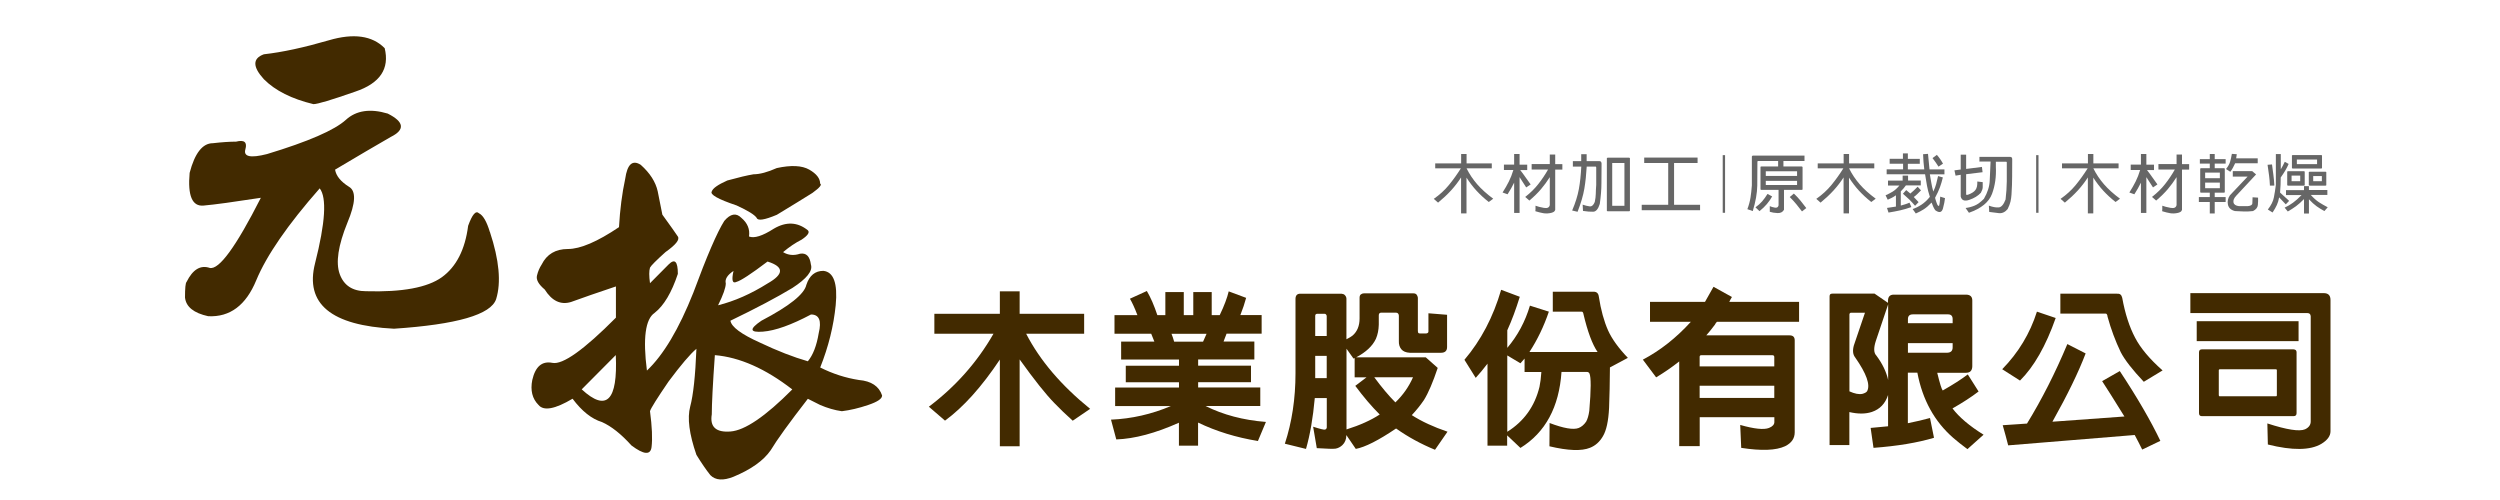 <?xml version="1.0" encoding="UTF-8"?>
<svg id="_圖層_1" data-name="圖層 1" xmlns="http://www.w3.org/2000/svg" viewBox="0 0 350 70">
  <defs>
    <style>
      .cls-1 {
        fill: #422a00;
      }

      .cls-2 {
        fill: #666;
      }
    </style>
  </defs>
  <g>
    <path class="cls-1" d="M142.75,62.48h-2.77v-12.14c-2.54,3.81-5.1,6.66-7.68,8.55l-2.26-1.95c3.75-2.83,6.77-6.23,9.05-10.22h-8.28v-2.79h9.17v-3.14h2.77v3.14h9.03v2.79h-8.12c1.92,3.73,4.91,7.24,8.96,10.52l-2.44,1.66c-.98-.88-1.82-1.69-2.54-2.44-1.21-1.23-2.84-3.28-4.89-6.14v12.14Z"/>
    <path class="cls-1" d="M167.73,62.39h-2.68v-3.21c-3.29,1.47-6.21,2.25-8.77,2.34l-.74-2.77c2.89-.12,5.68-.76,8.38-1.9h-7.8v-2.6h8.94v-.73h-7.45v-2.32h7.45v-.87h-8.1v-2.51h4.65c-.16-.41-.3-.77-.44-1.1h-5.14v-2.6h3.21c-.36-.95-.71-1.72-1.05-2.3l2.37-1.08c.54.92,1.03,2.05,1.47,3.38h1.12v-3.23h2.58v3.23h1.33v-3.23h2.58v3.23h1.12c.64-1.33,1.05-2.44,1.26-3.33l2.44.91c-.2.75-.47,1.55-.81,2.41h2.98v2.6h-4.91c-.12.34-.26.71-.42,1.1h4.31v2.51h-7.87v.87h7.4v2.32h-7.4v.73h8.7v2.6h-7.66c2.45,1.23,5.27,1.98,8.45,2.23l-1.12,2.67c-3.06-.5-5.85-1.36-8.38-2.58v3.21ZM168.43,47.83c.17-.39.33-.76.49-1.1h-4.91c.14.34.26.71.37,1.1h4.05Z"/>
    <path class="cls-1" d="M189.82,62.86l-1.33-1.95c0,.59-.19,1.06-.56,1.41-.29.27-.61.43-.95.49-.31.05-1.19.02-2.63-.07l-.51-3c.96.31,1.52.45,1.68.4.15-.06.23-.17.23-.33v-4.08h-1.68c-.25,2.77-.66,5.14-1.23,7.12l-2.96-.73c.99-3.02,1.49-6.3,1.49-9.87v-10.45c.02-.45.24-.68.67-.68h5.77c.2.02.36.08.46.19.14.14.22.3.23.49v5.7c.37-.19.66-.36.86-.52.65-.56.98-1.36.98-2.39v-2.91c0-.19.05-.34.16-.45.14-.11.29-.16.44-.16h6.93c.19,0,.33.05.44.16.11.14.17.29.19.45v4.69c.01.09.03.17.05.23.03.05.12.08.26.09h.84c.22-.03.33-.12.33-.28v-2.55l2.61.21v4.52c0,.53-.29.8-.86.8h-4.35c-.56-.03-.95-.2-1.19-.49-.25-.3-.37-.68-.35-1.15v-3.56c-.02-.28-.16-.42-.44-.42h-2c-.25,0-.37.12-.37.38v1.31c-.02.73-.15,1.39-.4,1.97-.48,1.02-1.4,1.88-2.77,2.6h9.75l1.67,1.48c-.67,2-1.31,3.5-1.93,4.5-.51.75-1.08,1.45-1.7,2.11,1.37.88,3.03,1.65,5,2.32l-1.75,2.53c-1.95-.8-3.77-1.79-5.45-2.98-2.47,1.67-4.35,2.62-5.65,2.86ZM185.74,47.04v-2.81c-.02-.09-.05-.17-.12-.23-.06-.05-.12-.07-.19-.07h-1c-.2,0-.3.1-.3.3v2.81h1.61ZM185.74,52.94v-3.12h-1.61v3.12h1.61ZM191.33,52.83h-1.68v-2.7c-.06.03-.12.05-.16.07l-.98-1.38v11.3c1.88-.59,3.43-1.29,4.65-2.09-1.12-1.11-2.26-2.45-3.42-4.01l1.58-1.2ZM195.35,56.34c1.07-1.03,1.89-2.2,2.47-3.52h-5.42c1.04,1.41,2.02,2.58,2.96,3.52Z"/>
    <path class="cls-1" d="M211.02,62.39h-2.77v-11.48c-.57.75-1.12,1.41-1.65,1.99l-1.58-2.53c2.31-2.72,4.03-5.98,5.14-9.8l2.61.98c-.54,1.75-1.12,3.31-1.75,4.69v2.46c1.46-1.72,2.51-3.69,3.17-5.91l2.65.84c-.7,2.06-1.61,3.95-2.72,5.65h9.54c-.75-1.09-1.4-2.87-1.98-5.32-.03-.22-.12-.33-.26-.33h-4.03v-2.79h5.72c.42,0,.66.22.72.66.29,1.89.73,3.48,1.3,4.76.54,1.2,1.47,2.48,2.77,3.84l-2.51,1.34c-.02,2.12-.05,4.02-.12,5.67-.09,1.84-.38,3.16-.86,3.96-.45.78-1.05,1.32-1.81,1.62-1.18.48-3.07.41-5.68-.21l.02-3.26c1.97.75,3.33.98,4.07.7.4-.16.75-.45,1.05-.89.2-.36.35-.87.44-1.52.25-2.97.26-4.71.02-5.23-.08-.14-.19-.21-.35-.21h-3.56c-.34,4.94-2.26,8.48-5.75,10.64l-1.86-1.76v1.43ZM215.53,54.14c.12-.56.21-1.25.26-2.06h-2.35v-1.88c-.2.23-.4.45-.58.66l-1.84-1.1v10.69c2.34-1.47,3.85-3.57,4.51-6.3Z"/>
    <path class="cls-1" d="M237.95,62.46h-2.86v-11.86c-1.02.81-2.1,1.55-3.23,2.23l-1.86-2.48c2.43-1.28,4.68-3.05,6.72-5.3h-5.72v-2.79h7.7c.36-.64.75-1.34,1.19-2.11l2.58,1.43c-.14.22-.26.45-.37.68h9.77v2.79h-11.5c-.12.12-.22.26-.28.4-.42.56-.82,1.06-1.21,1.5h11.66c.48,0,.72.23.72.7v12.87c0,.86-.45,1.51-1.35,1.95-1.26.59-3.3.67-6.14.23l-.14-3.21c1.97.56,3.31.7,4.03.42.5-.2.75-.48.75-.82v-.68h-10.45v4.05ZM248.4,51.3v-1.34c-.02-.16-.1-.23-.26-.23h-9.96c-.16,0-.23.08-.23.23v1.34h10.45ZM248.4,55.71v-1.71h-10.45v1.71h10.45Z"/>
    <path class="cls-1" d="M277.72,60.84l-2.28,2.04c-.76-.56-1.42-1.09-1.98-1.57-2.64-2.3-4.31-5.34-5.03-9.14h-1.33v7.08c1.16-.23,2.2-.48,3.1-.73l.56,2.77c-2.3.69-5.12,1.16-8.47,1.41l-.4-2.79c.87-.09,1.68-.17,2.44-.23v-4.38c-.39,1.2-1.14,1.99-2.26,2.37-.9.3-1.95.3-3.16.02v4.62h-2.77v-20.81c0-.14.03-.24.09-.3.06-.06.16-.09.3-.09h5.91l1.88,1.29v-.33c.01-.55.29-.82.81-.82h10.15c.56.02.84.29.84.82v9.23c-.02.59-.31.89-.88.89h-4.03c.37,1.52.63,2.34.77,2.48,1.46-.83,2.63-1.58,3.51-2.25l1.51,2.39c-1.02.78-2.24,1.57-3.65,2.37.93,1.23,2.38,2.46,4.35,3.68ZM261.11,43.78h-1.96c-.06,0-.12.02-.16.07-.05.05-.07.1-.07.16v10.78c.73.33,1.33.45,1.81.35.34-.09.57-.22.67-.38.47-.88-.09-2.45-1.67-4.71-.33-.41-.39-.97-.19-1.69l1.56-4.59ZM264.34,42.61l-1.72,5.11c-.33,1-.3,1.69.07,2.06.85,1.14,1.4,2.28,1.65,3.42v-10.59ZM273.37,45.26v-.59c0-.44-.22-.66-.65-.66h-4.91c-.48,0-.71.23-.7.7v.54h6.26ZM267.11,48.04v1.34h5.52c.5-.02.74-.27.74-.75v-.59h-6.26Z"/>
    <path class="cls-1" d="M287.8,44.51c-1.38,3.92-3.05,6.84-5,8.77l-2.49-1.59c2.26-2.31,3.89-5,4.86-8.06l2.63.89ZM281.15,62.37c-.22-.86-.47-1.8-.77-2.84l3.4-.23c2.08-3.39,3.96-7.1,5.65-11.13l2.56,1.31c-.99,2.61-2.54,5.8-4.65,9.56l10.08-.73c-1.52-2.45-2.56-4.1-3.12-4.95l2.47-1.41c2.44,3.69,4.33,6.95,5.68,9.77l-2.54,1.22c-.33-.66-.67-1.34-1.05-2.04l-17.71,1.45ZM296.41,41.13c.37-.05.6.14.7.56.4,2.22,1.01,4.09,1.81,5.6.75,1.44,2.02,2.96,3.84,4.57l-2.63,1.59c-1.58-1.67-2.66-3.05-3.23-4.15-.74-1.55-1.36-3.2-1.84-4.95-.03-.3-.12-.45-.28-.45h-6.33v-2.79h7.96Z"/>
    <path class="cls-1" d="M325.39,41.04c.59.02.88.34.88.96v18.38c0,.66-.43,1.24-1.28,1.76-1.55.92-4.05.95-7.49.09l-.07-2.95c2.73.89,4.49,1.16,5.28.82.53-.25.79-.62.79-1.1v-14.72c-.02-.3-.17-.45-.47-.45h-16.38v-2.79h18.73ZM321.8,44.97v2.79h-14.26v-2.79h14.26ZM321.1,58.26h-12.84c-.26,0-.4-.14-.4-.42v-8.53c.01-.27.15-.4.4-.4h12.84c.28.02.42.15.42.4v8.53c0,.28-.14.42-.42.42ZM310.75,51.7c-.08.02-.12.05-.12.12v3.52c.02.09.05.14.12.14h7.87c.09,0,.14-.05.14-.14v-3.52c0-.08-.05-.12-.14-.12h-7.87Z"/>
  </g>
  <g>
    <path class="cls-2" d="M204.56,22.88v-1.32h.76v1.32h3.53v.69h-3.53c.4.81.9,1.55,1.48,2.22s1.33,1.35,2.25,2.03l-.62.46c-.64-.5-1.21-1.03-1.71-1.57s-.97-1.16-1.41-1.84v5.01h-.76v-5.04c-.41.64-.88,1.25-1.4,1.82-.52.57-1.13,1.14-1.82,1.71l-.6-.53c.82-.57,1.53-1.22,2.12-1.94s1.15-1.5,1.67-2.33h-3.59v-.69h3.6Z"/>
    <path class="cls-2" d="M211.98,23.05v-1.49h.76v1.49h1.07v.76h-.98c.27.34.51.67.73.99.22.32.46.66.73,1.02l-.62.42-.93-1.44v5.01h-.76v-4.24c-.14.29-.28.56-.42.8s-.3.52-.5.83l-.7-.25c.35-.55.64-1.06.88-1.54s.45-1.01.63-1.61h-1.32v-.76h1.42ZM216.97,22.98v-1.35h.76v1.35h1v.76h-1v5.64c-.05.14-.12.24-.22.29-.1.05-.21.1-.33.13-.39.09-.76.11-1.1.05-.34-.06-.72-.15-1.13-.28l.02-.28v-.49c.28.11.67.21,1.16.3s.77-.04.84-.4v-3.9c-.38.6-.79,1.16-1.23,1.68s-.99,1.06-1.63,1.6l-.58-.51c.73-.57,1.34-1.17,1.83-1.8.49-.62.95-1.3,1.37-2.04h-2.3v-.76h2.55Z"/>
    <path class="cls-2" d="M221.37,22.56v-.97h.76v.97h1.81c.11.01.17.04.21.1s.06.14.07.25c-.01.97-.02,1.88-.02,2.75s-.08,1.83-.23,2.89c-.22.71-.53,1.08-.92,1.09s-.87-.02-1.43-.11l-.05-.88c.34.12.66.2.97.24s.55-.17.73-.62c.09-.41.13-.8.14-1.16s.02-.77.06-1.21v-2.46l-.05-.12h-1.28c-.06,1.09-.17,2.12-.33,3.08s-.48,2.04-.95,3.25l-.76-.18c.46-1.07.77-2.07.94-3,.17-.93.28-1.98.34-3.15h-1.18v-.76h1.18ZM224.96,29.52v-7.38l.11-.07h3.01l.11.07v7.37l-.09.07h-3.04l-.09-.05ZM227.42,22.82h-1.71v5.99h1.71v-5.99Z"/>
    <path class="cls-2" d="M230.19,22.82v-.76h7.47v.76h-3.29v5.85h3.64v.76h-8.17v-.76h3.71v-5.85h-3.36Z"/>
    <path class="cls-2" d="M241.18,21.72h.33v8.07h-.33v-8.07Z"/>
    <path class="cls-2" d="M244.63,29.29c.22-.59.36-1.12.44-1.62s.14-1.06.19-1.71v-4.04c.02-.08.06-.12.12-.13.06,0,.12-.01.18-.01h7.07v.76h-2.95v.76h2.57l.11.07v3.16l-.09.05h-2.51v2.79c-.19.33-.49.48-.91.46s-.78-.08-1.08-.18v-.79c.2.09.44.16.73.21.29.04.45-.07.5-.33v-2.16h-2.44l-.09-.05v-3.18l.11-.05h2.36v-.76h-2.83l-.07.07c0,1.21,0,2.34-.02,3.39s-.23,2.24-.63,3.55l-.74-.26ZM245.76,29.03c.36-.26.68-.54.94-.84s.51-.65.75-1.04l.65.35c-.2.36-.44.72-.73,1.06-.29.34-.64.68-1.04,1l-.56-.53ZM251.59,23.98h-4.38v.65h4.38v-.65ZM251.59,25.32h-4.38v.58h4.38v-.58ZM250.56,27.59l.58-.49c.36.34.67.67.92.98s.52.67.82,1.05l-.6.47c-.27-.35-.53-.68-.77-.98s-.56-.65-.95-1.04Z"/>
    <path class="cls-2" d="M258.11,22.88v-1.32h.76v1.32h3.53v.69h-3.53c.4.81.9,1.55,1.48,2.22s1.33,1.35,2.25,2.03l-.62.46c-.64-.5-1.21-1.03-1.71-1.57s-.97-1.16-1.41-1.84v5.01h-.76v-5.04c-.41.64-.88,1.25-1.4,1.82-.52.57-1.13,1.14-1.82,1.71l-.6-.53c.82-.57,1.53-1.22,2.12-1.94s1.15-1.5,1.67-2.33h-3.59v-.69h3.6Z"/>
    <path class="cls-2" d="M266.37,25.27v-.69h.76v.69h1.78v.69h-2.09c-.1.15-.21.29-.32.41-.11.12-.24.26-.39.42v1.99c.2-.06.39-.11.58-.17s.4-.13.64-.24l.26.62c-.56.2-1.09.35-1.57.46s-1.03.21-1.63.31l-.21-.65,1.25-.19v-1.58c-.2.14-.39.26-.57.35s-.37.18-.58.27l-.3-.62c.33-.14.65-.31.97-.5s.64-.48.97-.87h-1.6v-.69h2.06ZM266.41,22.24v-.76h.69v.76h1.67v.69h-1.67v.79h2.3c-.05-.38-.08-.72-.11-1.05s-.05-.68-.06-1.08l.69-.05.21,2.18h2.09v.69h-2.04c.08.41.14.8.2,1.17s.15.78.28,1.24c.18-.38.31-.72.4-1.05s.17-.69.27-1.12l.67.19c-.12.49-.25.95-.41,1.38s-.38.92-.68,1.47c.02.13.1.38.23.75.13.37.25.48.35.32.05-.22.08-.42.09-.6s.03-.39.05-.63l.67.21c-.04.4-.13.88-.29,1.45s-.52.65-1.08.24c-.13-.19-.22-.36-.29-.52s-.14-.34-.22-.55c-.39.41-.75.72-1.09.94s-.71.41-1.12.59l-.44-.62c.41-.14.82-.34,1.23-.61s.8-.63,1.18-1.1c-.18-.55-.31-1.06-.4-1.54-.09-.48-.18-1.02-.27-1.62h-5.38v-.69h2.3v-.79h-1.88v-.69h1.88ZM267.43,27.11c.18-.15.34-.3.51-.45s.34-.32.53-.52l.47.51c-.18.18-.34.34-.5.5s-.33.3-.51.43l.67.72-.49.51c-.27-.32-.54-.62-.81-.88s-.57-.53-.89-.81l.46-.51.58.49ZM270.54,22.14l.62-.46c.19.22.35.42.47.6s.26.39.39.63l-.63.42c-.14-.22-.27-.41-.39-.59s-.27-.38-.45-.61Z"/>
    <path class="cls-2" d="M274.5,23.74v-2.09h.76v2l2.21-.28.09.74-2.3.28v2.83c.02.06.05.08.08.06.03-.02.07-.02.13,0,.53-.19.89-.41,1.09-.68s.29-.66.26-1.19l.76.09c.01.26.01.5,0,.72-.01.23-.1.48-.26.77-.4.43-.94.76-1.62.99s-1.07.07-1.2-.47v-3.04l-.72.12-.16-.74.88-.12ZM277.12,22.65v-.69h4.31c.12.02.2.06.23.11s.05.14.05.25c-.01.84-.02,1.64-.01,2.39,0,.75-.03,1.59-.09,2.52-.02.35-.07.68-.14.99s-.21.66-.4,1.05c-.36.43-.77.62-1.23.57s-.91-.11-1.35-.17l-.05-.88c.55.2,1.01.28,1.38.25s.69-.4.96-1.11c.11-.9.16-1.75.17-2.54,0-.79,0-1.69,0-2.68l-.07-.07h-1.46v.72c.07,1.37-.11,2.64-.54,3.79s-1.51,2.04-3.23,2.64l-.47-.67c.42-.05.84-.16,1.26-.33s.85-.49,1.31-.96c.51-.88.78-1.72.81-2.54s.07-1.7.12-2.67h-1.53Z"/>
    <path class="cls-2" d="M285.06,21.72h.33v8.07h-.33v-8.07Z"/>
    <path class="cls-2" d="M292.31,22.88v-1.32h.76v1.32h3.53v.69h-3.53c.4.81.9,1.55,1.48,2.22s1.33,1.35,2.25,2.03l-.62.46c-.64-.5-1.21-1.03-1.71-1.57s-.97-1.16-1.41-1.84v5.01h-.76v-5.04c-.41.64-.88,1.25-1.4,1.82-.52.57-1.13,1.14-1.82,1.71l-.6-.53c.82-.57,1.53-1.22,2.12-1.94s1.15-1.5,1.67-2.33h-3.59v-.69h3.6Z"/>
    <path class="cls-2" d="M299.73,23.05v-1.49h.76v1.49h1.07v.76h-.98c.27.34.51.67.73.99.22.32.46.66.73,1.02l-.62.42-.93-1.44v5.01h-.76v-4.24c-.14.29-.28.56-.42.8s-.3.52-.5.83l-.7-.25c.35-.55.64-1.06.88-1.54s.45-1.01.63-1.61h-1.32v-.76h1.42ZM304.72,22.98v-1.35h.76v1.35h1v.76h-1v5.64c-.05.14-.12.24-.22.29-.1.05-.21.1-.33.13-.39.09-.76.11-1.1.05-.34-.06-.72-.15-1.13-.28l.02-.28v-.49c.28.11.67.21,1.16.3s.77-.04.84-.4v-3.9c-.38.6-.79,1.16-1.23,1.68s-.99,1.06-1.63,1.6l-.58-.51c.73-.57,1.34-1.17,1.83-1.8.49-.62.95-1.3,1.37-2.04h-2.3v-.76h2.55Z"/>
    <path class="cls-2" d="M309.37,22.28v-.72h.69v.72h1.53v.62h-1.53v.65h1.32l.09.05v3.32l-.09.05h-1.32v.62h1.53v.69h-1.53v1.6h-.69v-1.6h-1.53v-.69h1.53v-.62h-1.25l-.09-.05v-3.32l.09-.05h1.25v-.65h-1.39v-.62h1.39ZM310.78,24.16h-2.06v.79h2.06v-.79ZM310.78,25.56h-2.06v.79h2.06v-.79ZM311.64,23.67c.3-.38.49-.72.58-1.04s.17-.68.24-1.09l.69.05-.09.58h3.02v.69h-3.16c-.11.2-.2.39-.29.58-.09.19-.22.39-.39.61l-.6-.39ZM312.59,24.72v-.76h2.72l.54.46c-.46.5-.91.98-1.34,1.44s-.9.95-1.4,1.5c-.35.36-.49.69-.42.99.07.3.33.46.77.51h1.23c.42-.04.64-.17.64-.41s.01-.52.03-.83l.77.05c.02.33,0,.68-.03,1.03s-.26.64-.68.85c-.44.05-.85.07-1.24.06s-.82-.03-1.29-.06c-.55-.14-.88-.44-.98-.9s0-.9.29-1.32l2.46-2.6h-2.09Z"/>
    <path class="cls-2" d="M317.46,23.07l.62-.05c.07.5.13.98.19,1.43.06.45.11.95.14,1.51l-.07.02h-.51l-.04.02c-.02-.5-.06-.98-.12-1.42-.06-.44-.13-.94-.21-1.5ZM317.5,29.33c.46-.59.74-1.15.84-1.68.11-.54.2-1.12.28-1.76v-4.32h.69v2.14c.11-.19.21-.36.29-.52s.17-.34.27-.54l.54.3c-.14.33-.3.64-.48.94-.18.3-.39.62-.63.96,0,.36,0,.69-.02,1.01s-.04.68-.07,1.1l1.27,1.16-.47.49-.93-.98c-.07.41-.18.77-.32,1.07s-.34.66-.6,1.05l-.67-.42ZM322.56,26.6v-.54h.69v.54h2.58v.69h-2.32c.4.45.78.78,1.14,1.02.36.23.77.47,1.23.71l-.47.53c-.39-.21-.75-.44-1.08-.67-.33-.24-.69-.56-1.08-.98v1.99h-.69v-2.02c-.4.41-.77.74-1.12,1-.35.25-.73.5-1.15.74l-.44-.54c.41-.19.8-.42,1.17-.69s.77-.62,1.2-1.07h-2.18v-.69h2.51ZM320.33,25.99l-.12-.05v-1.92l.09-.05h2.27l.09.05v1.92s-.07.05-.11.05h-2.21ZM322.03,24.58h-1.21v.79h1.21v-.79ZM320.87,23.54v-1.78l.09-.05h4.03l.09.05v1.78l-.09.05h-4.03l-.09-.05ZM324.39,22.33h-2.83v.65h2.83v-.65ZM323.35,25.99l-.12-.05v-1.85l.09-.05h2.27l.09.05v1.85s-.07.05-.11.05h-2.21ZM325.06,24.65h-1.21v.72h1.21v-.72Z"/>
  </g>
  <path class="cls-1" d="M68.59,32.48c1.3,3.93,1.59,7.06.87,9.39-.72,2.18-5.49,3.56-14.3,4.15-8.81-.44-12.5-3.49-11.05-9.17,1.44-5.68,1.66-9.17.65-10.48-4.48,5.09-7.44,9.39-8.89,12.88-1.44,3.49-3.68,5.17-6.72,5.02-2.02-.44-3.11-1.31-3.25-2.62,0-1.31.07-2.04.22-2.18.87-1.75,1.95-2.4,3.25-1.96,1.3.29,3.68-2.98,7.15-9.82-3.76.58-6.43.95-8.02,1.09-1.59.15-2.24-1.38-1.95-4.58.72-2.76,1.81-4.15,3.25-4.15,1.3-.15,2.38-.22,3.25-.22,1.16-.29,1.59.07,1.3,1.09-.29,1.02.72,1.24,3.03.65,5.78-1.75,9.46-3.35,11.05-4.8,1.44-1.31,3.4-1.6,5.85-.87,2.31,1.16,2.46,2.26.43,3.27-2.02,1.16-4.62,2.69-7.8,4.58.14.87.79,1.67,1.95,2.4,1.01.58.94,2.26-.22,5.02-1.3,3.2-1.66,5.6-1.08,7.2.58,1.6,1.81,2.4,3.68,2.4,5.06.15,8.6-.51,10.62-1.96,2.02-1.46,3.25-3.86,3.68-7.2.58-1.6,1.08-2.18,1.52-1.75.58.29,1.08,1.16,1.52,2.62ZM53.85,6.72c.72,2.91-.65,4.95-4.12,6.11-3.32,1.16-5.27,1.75-5.85,1.75-3.03-.73-5.35-1.89-6.94-3.49-1.59-1.75-1.59-2.91,0-3.49,2.6-.29,5.63-.95,9.1-1.96,3.47-1.02,6.07-.65,7.8,1.09Z"/>
  <path class="cls-1" d="M123.49,55.39c0,.44-.65.87-1.95,1.31s-2.53.73-3.68.87c-1.01-.14-2.02-.44-3.03-.87l-1.73-.87c-2.6,3.35-4.33,5.75-5.2,7.2-1.01,1.46-2.75,2.69-5.2,3.71-1.45.58-2.53.51-3.25-.22-.58-.73-1.23-1.67-1.95-2.84-1.01-2.91-1.3-5.17-.87-6.77.43-1.6.72-4.29.87-8.08-.87.73-2.17,2.26-3.9,4.58-1.59,2.33-2.46,3.71-2.6,4.15.29,2.18.36,3.86.22,5.02-.14,1.16-1.08,1.09-2.82-.22-1.44-1.6-2.82-2.69-4.12-3.27-1.45-.44-2.82-1.53-4.12-3.27-2.46,1.46-4.05,1.75-4.77.87-.87-.87-1.16-2.04-.87-3.49.43-1.89,1.37-2.69,2.82-2.4,1.44.29,4.41-1.82,8.89-6.33v-4.37c-2.6.87-4.7,1.6-6.29,2.18-1.45.44-2.67-.15-3.68-1.75-.87-.73-1.23-1.38-1.08-1.96.14-.58.36-1.09.65-1.53.72-1.45,1.95-2.18,3.68-2.18s4.12-1.02,7.15-3.06c.14-2.47.43-4.73.87-6.77.29-2.04,1.01-2.69,2.17-1.96,1.3,1.16,2.09,2.4,2.38,3.71.29,1.46.51,2.55.65,3.27,1.16,1.6,1.88,2.62,2.17,3.06.29.44-.29,1.16-1.73,2.18-1.3,1.17-2.02,1.89-2.17,2.18-.14.44-.14,1.17,0,2.18.87-.87,1.73-1.75,2.6-2.62.87-.87,1.3-.44,1.3,1.31-.87,2.62-1.95,4.44-3.25,5.46-1.3.87-1.66,3.57-1.08,8.08,2.31-2.18,4.48-5.82,6.5-10.91,1.88-5.09,3.32-8.44,4.33-10.04.87-1.02,1.66-1.16,2.38-.44.87.73,1.23,1.6,1.08,2.62.72.29,1.88-.07,3.47-1.09,1.73-1.02,3.32-.95,4.77.22.29.29,0,.73-.87,1.31-.87.44-1.73,1.02-2.6,1.75.72.44,1.52.51,2.38.22.87-.14,1.37.36,1.52,1.53.29.87-.58,1.96-2.6,3.27-2.17,1.31-5.06,2.84-8.67,4.58.14.87,1.52,1.89,4.12,3.06,2.46,1.17,4.7,2.04,6.72,2.62.72-.87,1.23-2.18,1.52-3.93.43-1.75.07-2.62-1.08-2.62-2.75,1.46-4.98,2.26-6.72,2.4-1.88.15-1.95-.36-.22-1.53,3.9-2.04,6-3.71,6.29-5.02.43-1.31,1.23-1.96,2.38-1.96,1.44.15,2.02,1.75,1.73,4.8-.29,2.91-1.01,5.82-2.17,8.73,1.73.87,3.54,1.46,5.42,1.75,1.73.15,2.82.87,3.25,2.18ZM86.21,49.71l-4.77,4.8c3.47,3.2,5.06,1.6,4.77-4.8ZM110.92,54.52c-3.76-2.91-7.37-4.51-10.84-4.8-.29,4.07-.43,6.84-.43,8.29-.29,1.75.58,2.55,2.6,2.4,2.02-.14,4.91-2.11,8.67-5.89ZM114.82,25.7c.29.15-.07.58-1.08,1.31-1.16.73-2.82,1.75-4.98,3.06-1.73.73-2.67.87-2.82.44-.29-.44-1.23-1.02-2.82-1.75-2.6-.87-3.76-1.53-3.47-1.96.14-.44.87-.95,2.17-1.53,1.59-.44,2.82-.73,3.68-.87.87,0,1.95-.29,3.25-.87,2.02-.44,3.54-.36,4.55.22,1.01.58,1.52,1.24,1.52,1.96ZM107.45,36.62c-2.31,1.75-3.76,2.69-4.33,2.84-.58.29-.72-.22-.43-1.53-.87.58-1.23,1.17-1.08,1.75,0,.58-.36,1.6-1.08,3.06,2.31-.58,4.62-1.6,6.94-3.06,2.31-1.31,2.31-2.33,0-3.06Z"/>
</svg>